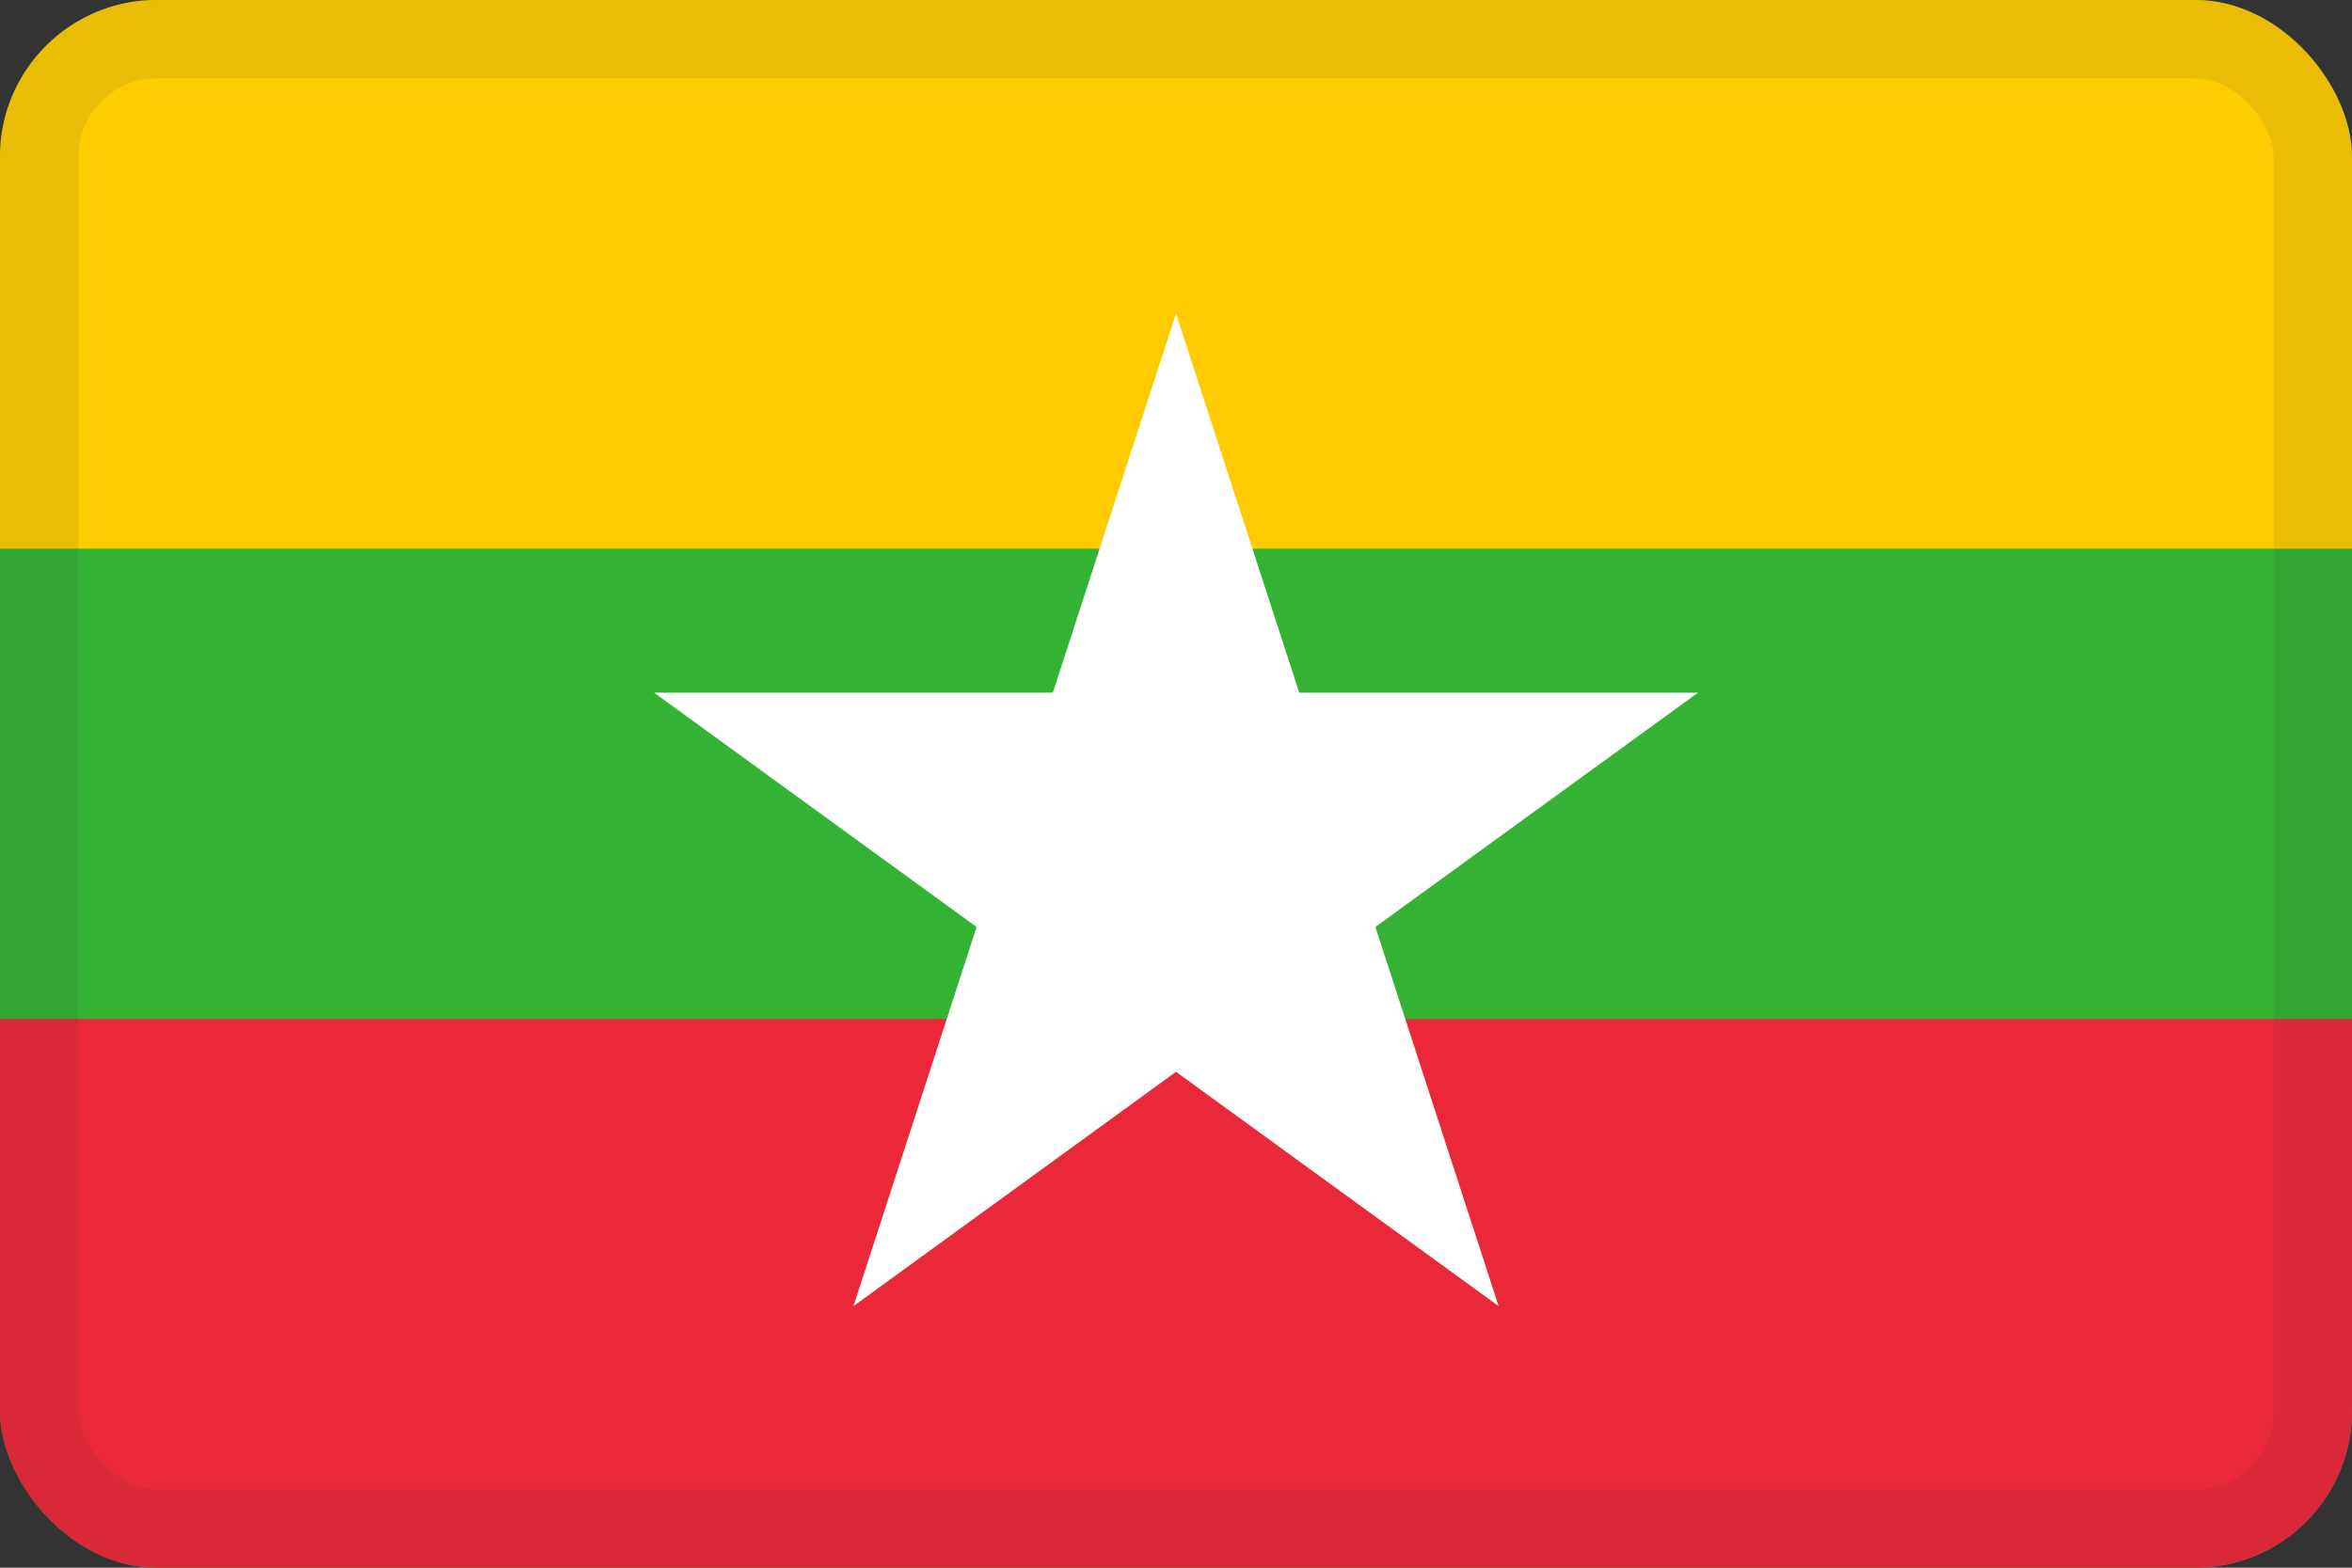 <svg width="30" height="20" viewBox="0 0 30 20" fill="none" xmlns="http://www.w3.org/2000/svg">
<rect x="0" y="0" width="30" height="20" fill="#333333" stroke="none"/>
<g clip-path="url(#clip0_44_14379)">
<path d="M30 0H0V20H30V0Z" fill="#34B234"/>
<path d="M30 0H0V7H30V0Z" fill="#FECB00"/>
<path d="M30 13H0V20H30V13Z" fill="#EB2839"/>
<path d="M15 4L16.572 8.837H21.658L17.543 11.826L19.115 16.663L15 13.674L10.886 16.663L12.457 11.826L8.343 8.837H13.429L15 4Z" fill="white"/>
</g>
<rect x="0.5" y="0.5" width="29" height="19" rx="1.5" stroke="#343A40" stroke-opacity="0.1"/>
<defs>
<clipPath id="clip0_44_14379">
<rect width="30" height="20" rx="2" fill="white"/>
</clipPath>
</defs>
</svg>
